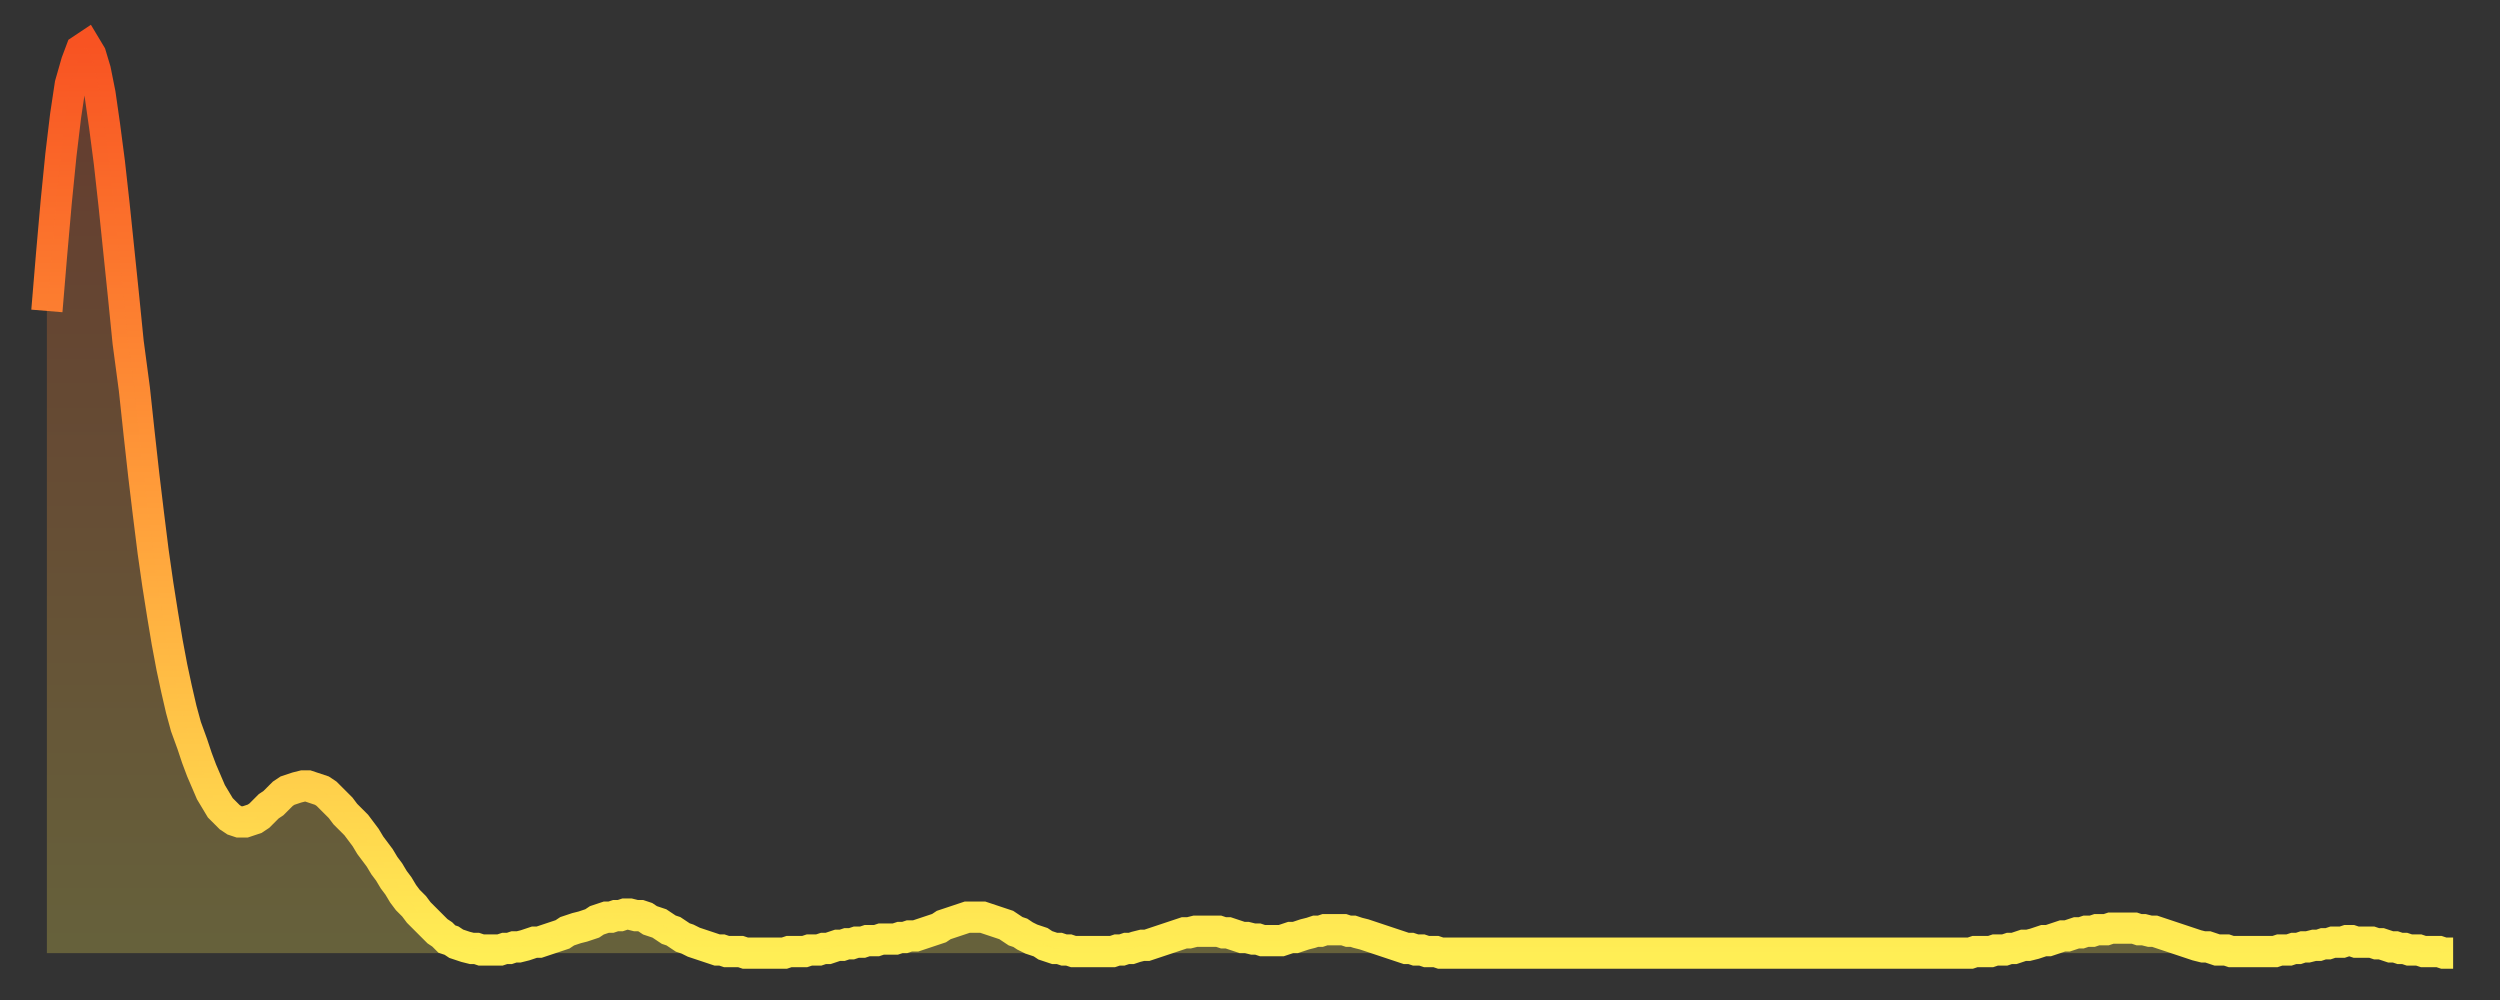 <?xml version="1.0" encoding="utf-8" ?>
<svg baseProfile="full" height="64" version="1.1" width="160" xmlns="http://www.w3.org/2000/svg" xmlns:ev="http://www.w3.org/2001/xml-events" xmlns:xlink="http://www.w3.org/1999/xlink"><rect width="100%" height="100%" fill="#333333" stroke="none"/><defs><linearGradient id="id429604" x1="0" x2="0" y1="0" y2="1"><stop offset="0%" stop-color="#f85322" /><stop offset="50%" stop-color="#ff9d3a" /><stop offset="100%" stop-color="#ffee55" /></linearGradient></defs><g transform="translate(3,3)"><g><path d="M 0.0 16.9 0.3 13.3 0.6 9.9 0.9 6.9 1.2 4.4 1.5 2.4 1.9 1.0 2.2 0.2 2.5 0.0 2.8 0.5 3.1 1.5 3.4 3.0 3.7 5.1 4.0 7.4 4.3 10.1 4.6 13.0 4.9 15.9 5.2 18.9 5.6 21.9 5.9 24.7 6.2 27.4 6.5 29.9 6.8 32.3 7.1 34.4 7.4 36.3 7.7 38.1 8.0 39.7 8.3 41.1 8.6 42.4 8.9 43.5 9.3 44.6 9.6 45.5 9.9 46.3 10.2 47.0 10.5 47.7 10.8 48.2 11.1 48.7 11.4 49.0 11.7 49.3 12.0 49.5 12.3 49.6 12.7 49.6 13.0 49.5 13.3 49.4 13.6 49.2 13.9 48.9 14.2 48.6 14.5 48.4 14.8 48.1 15.1 47.8 15.4 47.6 15.7 47.5 16.0 47.4 16.4 47.3 16.7 47.3 17.0 47.4 17.3 47.5 17.6 47.6 17.9 47.8 18.2 48.1 18.5 48.4 18.8 48.7 19.1 49.1 19.4 49.4 19.8 49.8 20.1 50.2 20.4 50.6 20.7 51.1 21.0 51.5 21.3 51.9 21.6 52.4 21.9 52.8 22.2 53.3 22.5 53.7 22.8 54.2 23.1 54.6 23.5 55.0 23.8 55.4 24.1 55.7 24.4 56.0 24.7 56.3 25.0 56.6 25.3 56.8 25.6 57.1 25.9 57.2 26.2 57.4 26.5 57.5 26.8 57.6 27.2 57.7 27.5 57.7 27.8 57.8 28.1 57.8 28.4 57.8 28.7 57.8 29.0 57.8 29.3 57.7 29.6 57.7 29.9 57.6 30.2 57.6 30.6 57.5 30.9 57.4 31.2 57.3 31.5 57.3 31.8 57.2 32.1 57.1 32.4 57.0 32.7 56.9 33.0 56.8 33.3 56.6 33.6 56.5 33.9 56.4 34.3 56.3 34.6 56.2 34.9 56.1 35.2 55.9 35.5 55.8 35.8 55.7 36.1 55.7 36.4 55.6 36.7 55.6 37.0 55.5 37.3 55.5 37.7 55.6 38.0 55.6 38.3 55.7 38.6 55.9 38.9 56.0 39.2 56.1 39.5 56.3 39.8 56.5 40.1 56.6 40.4 56.8 40.7 57.0 41.0 57.1 41.4 57.3 41.7 57.4 42.0 57.5 42.3 57.6 42.6 57.7 42.9 57.8 43.2 57.8 43.5 57.9 43.8 57.9 44.1 57.9 44.4 57.9 44.7 58.0 45.1 58.0 45.4 58.0 45.7 58.0 46.0 58.0 46.3 58.0 46.6 58.0 46.9 58.0 47.2 58.0 47.5 57.9 47.8 57.9 48.1 57.9 48.5 57.9 48.8 57.8 49.1 57.8 49.4 57.8 49.7 57.7 50.0 57.7 50.3 57.6 50.6 57.5 50.9 57.5 51.2 57.4 51.5 57.4 51.8 57.3 52.2 57.3 52.5 57.2 52.8 57.2 53.1 57.2 53.4 57.1 53.7 57.1 54.0 57.1 54.3 57.1 54.6 57.0 54.9 57.0 55.2 56.9 55.6 56.9 55.9 56.8 56.2 56.7 56.5 56.6 56.8 56.5 57.1 56.4 57.4 56.2 57.7 56.1 58.0 56.0 58.3 55.9 58.6 55.8 58.9 55.7 59.3 55.7 59.6 55.7 59.9 55.7 60.2 55.8 60.5 55.9 60.8 56.0 61.1 56.1 61.4 56.2 61.7 56.4 62.0 56.6 62.3 56.7 62.6 56.9 63.0 57.1 63.3 57.2 63.6 57.3 63.9 57.5 64.2 57.6 64.5 57.7 64.8 57.7 65.1 57.8 65.4 57.8 65.7 57.9 66.0 57.9 66.4 57.9 66.7 57.9 67.0 57.9 67.3 57.9 67.6 57.9 67.9 57.9 68.2 57.9 68.5 57.8 68.8 57.8 69.1 57.7 69.4 57.7 69.7 57.6 70.1 57.5 70.4 57.5 70.7 57.4 71.0 57.3 71.3 57.2 71.6 57.1 71.9 57.0 72.2 56.9 72.5 56.8 72.8 56.7 73.1 56.7 73.5 56.6 73.8 56.6 74.1 56.6 74.4 56.6 74.7 56.6 75.0 56.6 75.3 56.7 75.6 56.7 75.9 56.8 76.2 56.9 76.5 57.0 76.8 57.0 77.2 57.1 77.5 57.1 77.8 57.2 78.1 57.2 78.4 57.2 78.7 57.2 79.0 57.2 79.3 57.1 79.6 57.0 79.9 57.0 80.2 56.9 80.5 56.8 80.9 56.7 81.2 56.6 81.5 56.6 81.8 56.5 82.1 56.5 82.4 56.5 82.7 56.5 83.0 56.5 83.3 56.6 83.6 56.6 83.9 56.7 84.3 56.8 84.6 56.9 84.9 57.0 85.2 57.1 85.5 57.2 85.8 57.3 86.1 57.4 86.4 57.5 86.7 57.6 87.0 57.7 87.3 57.7 87.6 57.8 88.0 57.8 88.3 57.9 88.6 57.9 88.9 57.9 89.2 58.0 89.5 58.0 89.8 58.0 90.1 58.0 90.4 58.0 90.7 58.0 91.0 58.0 91.4 58.0 91.7 58.0 92.0 58.0 92.3 58.0 92.6 58.0 92.9 58.0 93.2 58.0 93.5 58.0 93.8 58.0 94.1 58.0 94.4 58.0 94.7 58.0 95.1 58.0 95.4 58.0 95.7 58.0 96.0 58.0 96.3 58.0 96.6 58.0 96.9 58.0 97.2 58.0 97.5 58.0 97.8 58.0 98.1 58.0 98.4 58.0 98.8 58.0 99.1 58.0 99.4 58.0 99.7 58.0 100.0 58.0 100.3 58.0 100.6 58.0 100.9 58.0 101.2 58.0 101.5 58.0 101.8 58.0 102.2 58.0 102.5 58.0 102.8 58.0 103.1 58.0 103.4 58.0 103.7 58.0 104.0 58.0 104.3 58.0 104.6 58.0 104.9 58.0 105.2 58.0 105.5 58.0 105.9 58.0 106.2 58.0 106.5 58.0 106.8 58.0 107.1 58.0 107.4 58.0 107.7 58.0 108.0 58.0 108.3 58.0 108.6 58.0 108.9 58.0 109.3 58.0 109.6 58.0 109.9 58.0 110.2 58.0 110.5 58.0 110.8 58.0 111.1 58.0 111.4 58.0 111.7 58.0 112.0 58.0 112.3 58.0 112.6 58.0 113.0 58.0 113.3 58.0 113.6 58.0 113.9 58.0 114.2 58.0 114.5 58.0 114.8 58.0 115.1 58.0 115.4 58.0 115.7 58.0 116.0 58.0 116.3 58.0 116.7 58.0 117.0 58.0 117.3 58.0 117.6 58.0 117.9 58.0 118.2 58.0 118.5 58.0 118.8 58.0 119.1 58.0 119.4 58.0 119.7 58.0 120.1 58.0 120.4 58.0 120.7 58.0 121.0 58.0 121.3 58.0 121.6 58.0 121.9 58.0 122.2 58.0 122.5 58.0 122.8 58.0 123.1 58.0 123.4 57.9 123.8 57.9 124.1 57.9 124.4 57.9 124.7 57.8 125.0 57.8 125.3 57.8 125.6 57.7 125.9 57.7 126.2 57.6 126.5 57.5 126.8 57.5 127.2 57.4 127.5 57.3 127.8 57.2 128.1 57.2 128.4 57.1 128.7 57.0 129.0 56.9 129.3 56.9 129.6 56.8 129.9 56.7 130.2 56.7 130.5 56.6 130.9 56.6 131.2 56.5 131.5 56.5 131.8 56.5 132.1 56.4 132.4 56.4 132.7 56.4 133.0 56.4 133.3 56.4 133.6 56.4 133.9 56.5 134.2 56.5 134.6 56.6 134.9 56.6 135.2 56.7 135.5 56.8 135.8 56.9 136.1 57.0 136.4 57.1 136.7 57.2 137.0 57.3 137.3 57.4 137.6 57.5 138.0 57.6 138.3 57.6 138.6 57.7 138.9 57.8 139.2 57.8 139.5 57.8 139.8 57.9 140.1 57.9 140.4 57.9 140.7 57.9 141.0 57.9 141.3 57.9 141.7 57.9 142.0 57.9 142.3 57.9 142.6 57.9 142.9 57.8 143.2 57.8 143.5 57.8 143.8 57.7 144.1 57.7 144.4 57.6 144.7 57.6 145.1 57.5 145.4 57.5 145.7 57.4 146.0 57.4 146.3 57.3 146.6 57.3 146.9 57.3 147.2 57.2 147.5 57.2 147.8 57.3 148.1 57.3 148.4 57.3 148.8 57.3 149.1 57.4 149.4 57.4 149.7 57.5 150.0 57.6 150.3 57.6 150.6 57.7 150.9 57.7 151.2 57.8 151.5 57.8 151.8 57.8 152.1 57.9 152.5 57.9 152.8 57.9 153.1 57.9 153.4 58.0 153.7 58.0 154.0 58.0" fill="none" id="graph-curve" opacity="1" stroke="url(#id429604)" stroke-width="2" /><path d="M 0 58 L 0.0 16.9 0.3 13.3 0.6 9.9 0.9 6.9 1.2 4.4 1.5 2.4 1.9 1.0 2.2 0.2 2.5 0.0 2.8 0.5 3.1 1.5 3.4 3.0 3.7 5.1 4.0 7.4 4.3 10.1 4.6 13.0 4.9 15.9 5.2 18.9 5.6 21.9 5.9 24.7 6.2 27.4 6.5 29.9 6.8 32.3 7.1 34.4 7.4 36.3 7.7 38.1 8.0 39.7 8.3 41.1 8.6 42.4 8.9 43.5 9.3 44.6 9.6 45.5 9.9 46.3 10.2 47.0 10.5 47.7 10.8 48.2 11.1 48.7 11.4 49.0 11.7 49.3 12.0 49.5 12.3 49.6 12.7 49.6 13.0 49.5 13.3 49.4 13.6 49.2 13.9 48.9 14.2 48.6 14.5 48.4 14.8 48.1 15.1 47.8 15.4 47.6 15.7 47.5 16.0 47.4 16.4 47.3 16.7 47.3 17.0 47.4 17.3 47.5 17.6 47.6 17.9 47.8 18.2 48.1 18.5 48.4 18.8 48.7 19.1 49.1 19.4 49.4 19.8 49.8 20.1 50.2 20.4 50.6 20.7 51.1 21.0 51.5 21.3 51.9 21.6 52.4 21.9 52.8 22.2 53.3 22.5 53.7 22.8 54.2 23.1 54.6 23.5 55.0 23.8 55.4 24.1 55.7 24.4 56.0 24.7 56.3 25.0 56.6 25.3 56.8 25.6 57.1 25.9 57.2 26.2 57.4 26.5 57.5 26.8 57.6 27.2 57.7 27.5 57.7 27.8 57.8 28.1 57.8 28.4 57.8 28.7 57.8 29.0 57.8 29.3 57.7 29.6 57.7 29.9 57.6 30.2 57.6 30.6 57.5 30.9 57.4 31.2 57.3 31.5 57.3 31.8 57.2 32.1 57.1 32.4 57.0 32.7 56.9 33.0 56.8 33.3 56.6 33.6 56.5 33.9 56.4 34.3 56.3 34.6 56.2 34.9 56.1 35.2 55.9 35.5 55.8 35.8 55.7 36.1 55.7 36.4 55.6 36.7 55.6 37.0 55.5 37.3 55.5 37.7 55.6 38.0 55.6 38.3 55.7 38.6 55.9 38.9 56.0 39.2 56.1 39.5 56.3 39.8 56.5 40.1 56.6 40.4 56.8 40.7 57.0 41.0 57.1 41.4 57.3 41.7 57.4 42.0 57.5 42.3 57.6 42.6 57.7 42.9 57.8 43.2 57.8 43.5 57.9 43.8 57.9 44.1 57.9 44.4 57.9 44.7 58.0 45.1 58.0 45.4 58.0 45.7 58.0 46.0 58.0 46.3 58.0 46.6 58.0 46.9 58.0 47.2 58.0 47.5 57.9 47.8 57.9 48.1 57.9 48.5 57.9 48.8 57.8 49.1 57.8 49.4 57.8 49.7 57.7 50.0 57.7 50.3 57.6 50.6 57.5 50.9 57.5 51.2 57.4 51.5 57.4 51.8 57.3 52.2 57.3 52.5 57.2 52.8 57.2 53.1 57.2 53.4 57.1 53.7 57.1 54.0 57.1 54.3 57.1 54.6 57.0 54.9 57.0 55.2 56.9 55.6 56.9 55.9 56.8 56.2 56.7 56.5 56.6 56.8 56.5 57.1 56.4 57.4 56.2 57.7 56.1 58.0 56.0 58.3 55.9 58.6 55.8 58.9 55.7 59.3 55.7 59.6 55.7 59.9 55.7 60.2 55.8 60.5 55.9 60.8 56.0 61.1 56.1 61.4 56.2 61.7 56.4 62.0 56.6 62.3 56.7 62.6 56.9 63.0 57.1 63.3 57.2 63.6 57.3 63.9 57.5 64.2 57.6 64.5 57.7 64.8 57.7 65.1 57.8 65.4 57.8 65.7 57.9 66.0 57.9 66.4 57.9 66.7 57.9 67.0 57.9 67.3 57.9 67.6 57.9 67.9 57.9 68.2 57.9 68.5 57.8 68.8 57.8 69.1 57.7 69.4 57.7 69.7 57.6 70.1 57.5 70.4 57.5 70.7 57.4 71.0 57.3 71.3 57.2 71.6 57.1 71.9 57.0 72.2 56.9 72.5 56.8 72.8 56.7 73.1 56.7 73.5 56.6 73.8 56.6 74.1 56.6 74.4 56.6 74.7 56.6 75.0 56.6 75.3 56.7 75.6 56.7 75.9 56.8 76.2 56.9 76.5 57.0 76.8 57.0 77.2 57.1 77.5 57.1 77.8 57.2 78.1 57.2 78.4 57.2 78.7 57.2 79.0 57.2 79.3 57.1 79.6 57.0 79.9 57.0 80.2 56.9 80.5 56.8 80.9 56.7 81.2 56.6 81.5 56.6 81.8 56.5 82.1 56.5 82.4 56.5 82.7 56.5 83.0 56.5 83.3 56.6 83.6 56.6 83.9 56.7 84.3 56.8 84.6 56.9 84.9 57.0 85.2 57.1 85.5 57.2 85.8 57.3 86.1 57.4 86.4 57.5 86.7 57.6 87.0 57.7 87.3 57.7 87.6 57.8 88.0 57.8 88.3 57.9 88.6 57.9 88.9 57.9 89.2 58.0 89.5 58.0 89.8 58.0 90.1 58.0 90.4 58.0 90.7 58.0 91.0 58.0 91.4 58.0 91.7 58.0 92.0 58.0 92.3 58.0 92.6 58.0 92.9 58.0 93.2 58.0 93.5 58.0 93.8 58.0 94.1 58.0 94.4 58.0 94.7 58.0 95.1 58.0 95.4 58.0 95.7 58.0 96.0 58.0 96.3 58.0 96.6 58.0 96.9 58.0 97.2 58.0 97.5 58.0 97.8 58.0 98.1 58.0 98.4 58.0 98.8 58.0 99.1 58.0 99.4 58.0 99.7 58.0 100.0 58.0 100.3 58.0 100.6 58.0 100.9 58.0 101.2 58.0 101.5 58.0 101.8 58.0 102.2 58.0 102.5 58.0 102.8 58.0 103.1 58.0 103.4 58.0 103.7 58.0 104.0 58.0 104.3 58.0 104.6 58.0 104.9 58.0 105.2 58.0 105.5 58.0 105.9 58.0 106.2 58.0 106.5 58.0 106.8 58.0 107.1 58.0 107.4 58.0 107.7 58.0 108.0 58.0 108.3 58.0 108.6 58.0 108.9 58.0 109.3 58.0 109.6 58.0 109.9 58.0 110.2 58.0 110.5 58.0 110.8 58.0 111.1 58.0 111.4 58.0 111.7 58.0 112.0 58.0 112.3 58.0 112.6 58.0 113.0 58.0 113.3 58.0 113.6 58.0 113.9 58.0 114.2 58.0 114.5 58.0 114.8 58.0 115.1 58.0 115.4 58.0 115.7 58.0 116.0 58.0 116.3 58.0 116.7 58.0 117.0 58.0 117.3 58.0 117.6 58.0 117.9 58.0 118.2 58.0 118.5 58.0 118.8 58.0 119.1 58.0 119.4 58.0 119.7 58.0 120.1 58.0 120.4 58.0 120.7 58.0 121.0 58.0 121.3 58.0 121.6 58.0 121.9 58.0 122.2 58.0 122.5 58.0 122.8 58.0 123.1 58.0 123.4 57.9 123.8 57.9 124.1 57.9 124.4 57.9 124.7 57.8 125.0 57.8 125.3 57.8 125.6 57.7 125.9 57.7 126.2 57.6 126.5 57.5 126.8 57.5 127.2 57.4 127.5 57.3 127.8 57.2 128.1 57.2 128.4 57.1 128.7 57.0 129.0 56.9 129.3 56.9 129.6 56.8 129.9 56.7 130.2 56.7 130.5 56.6 130.9 56.6 131.2 56.5 131.5 56.5 131.8 56.5 132.1 56.4 132.4 56.4 132.7 56.4 133.0 56.4 133.3 56.4 133.6 56.4 133.9 56.5 134.2 56.5 134.6 56.6 134.9 56.6 135.2 56.7 135.5 56.8 135.8 56.9 136.1 57.0 136.4 57.1 136.7 57.2 137.0 57.3 137.3 57.4 137.6 57.5 138.0 57.6 138.3 57.6 138.6 57.7 138.9 57.8 139.2 57.8 139.5 57.8 139.8 57.9 140.1 57.9 140.4 57.9 140.7 57.9 141.0 57.9 141.3 57.9 141.7 57.9 142.0 57.9 142.3 57.9 142.6 57.9 142.9 57.8 143.2 57.8 143.5 57.8 143.8 57.7 144.1 57.7 144.4 57.6 144.7 57.6 145.1 57.5 145.4 57.5 145.7 57.4 146.0 57.4 146.3 57.3 146.6 57.3 146.9 57.3 147.2 57.2 147.5 57.2 147.8 57.3 148.1 57.3 148.4 57.3 148.8 57.3 149.1 57.4 149.4 57.4 149.7 57.5 150.0 57.6 150.3 57.6 150.6 57.7 150.9 57.7 151.2 57.8 151.5 57.8 151.8 57.8 152.1 57.9 152.5 57.9 152.8 57.9 153.1 57.9 153.4 58.0 153.7 58.0 154.0 58.0 154 58" fill="url(#id429604)" fill-opacity=".25" id="graph-shadow" /></g></g></svg>